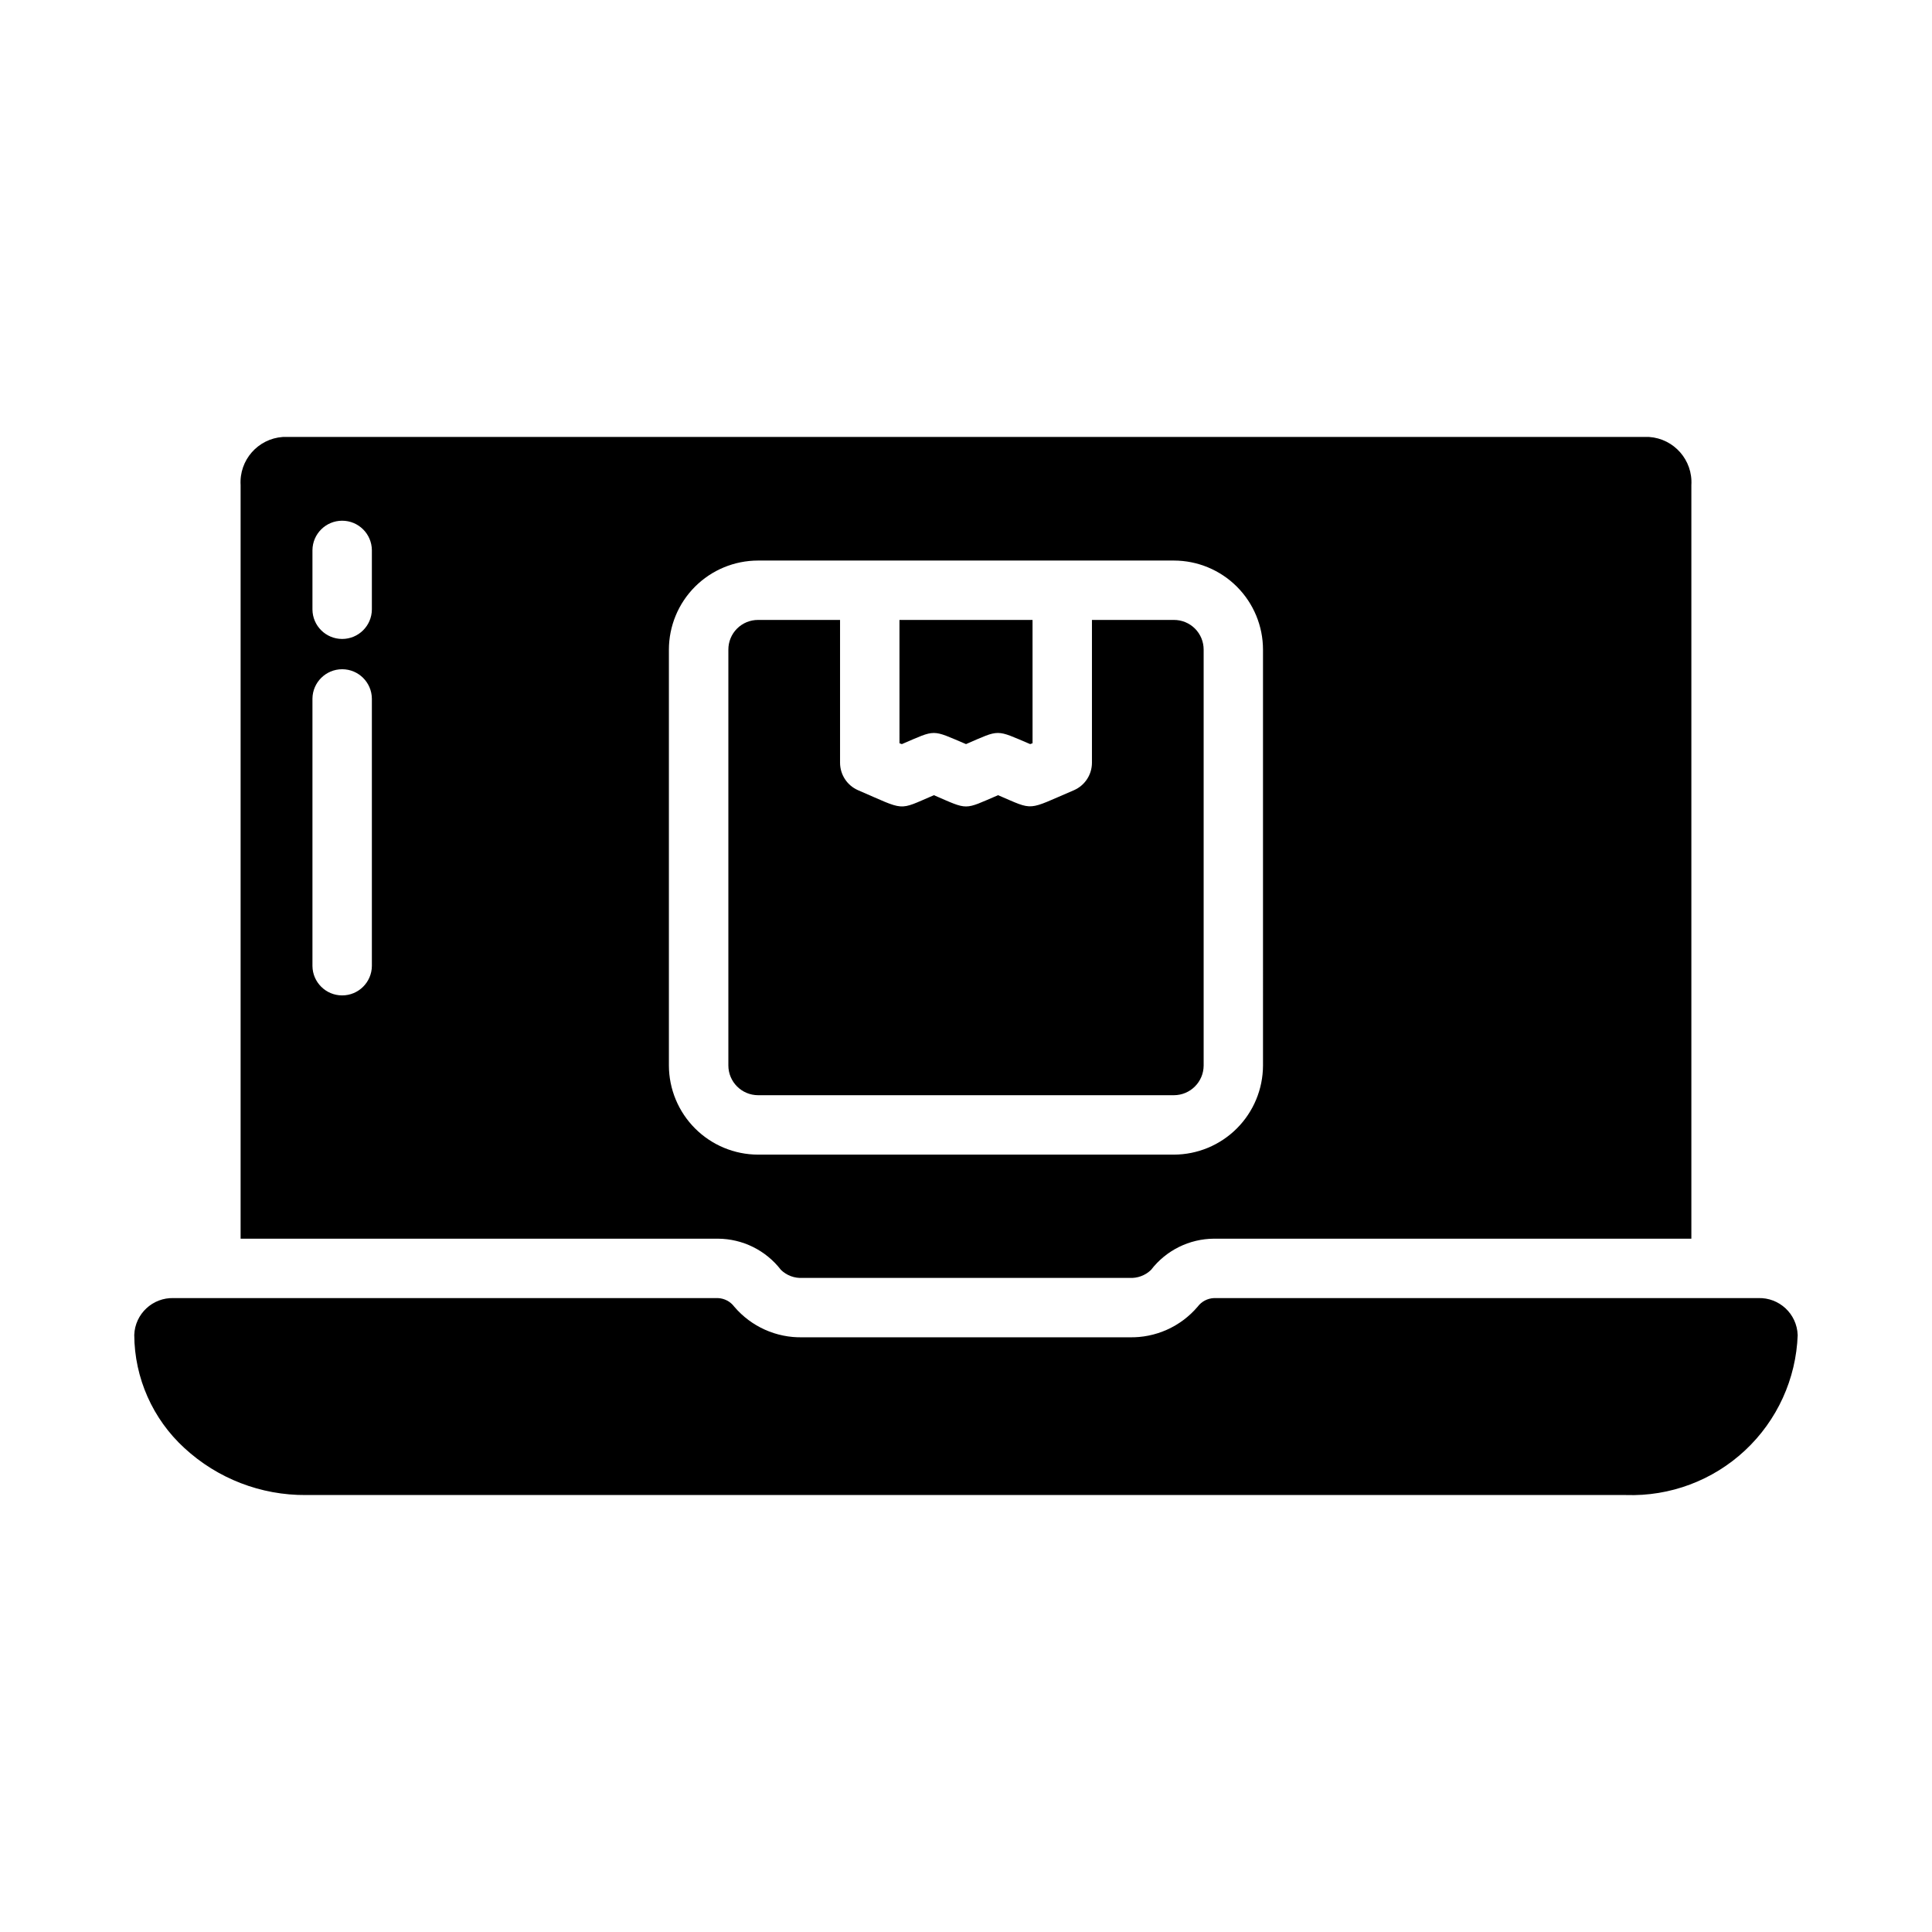 <?xml version="1.0" encoding="UTF-8"?>
<!-- Uploaded to: SVG Find, www.svgfind.com, Generator: SVG Find Mixer Tools -->
<svg fill="#000000" width="800px" height="800px" version="1.1" viewBox="144 144 512 512" xmlns="http://www.w3.org/2000/svg">
 <g>
  <path d="m383 341.2-0.629-0.234-0.004-32.672h35.266l0.004 32.668-0.629 0.234c-9.289-3.938-7.871-3.938-17.004 0-9.289-3.934-7.793-3.934-17.004 0.004z"/>
  <path d="m462.98 316.16v110.21c-0.016 4.34-3.531 7.859-7.875 7.871h-110.21c-4.344-0.012-7.859-3.531-7.871-7.871v-110.21c-0.008-2.09 0.82-4.094 2.297-5.574 1.477-1.477 3.484-2.305 5.574-2.297h21.727v37.863c0.012 3.137 1.859 5.973 4.723 7.242 12.832 5.512 10.391 5.512 20.152 1.34 9.289 4.016 7.793 3.938 17.004 0 9.762 4.172 7.398 4.094 20.152-1.34 2.863-1.27 4.715-4.106 4.723-7.242v-37.863h21.727c2.09-0.008 4.098 0.82 5.574 2.297 1.48 1.48 2.305 3.484 2.301 5.574z"/>
  <path d="m581.05 259.8h-362.11c-6.598 0.461-11.586 6.152-11.176 12.754v199.71h126.5c6.539 0.035 12.699 3.082 16.691 8.266 1.527 1.488 3.617 2.258 5.746 2.125h86.594-0.004c2.133 0.133 4.219-0.637 5.75-2.125 3.988-5.184 10.148-8.23 16.688-8.266h126.5v-199.71c0.41-6.602-4.582-12.293-11.18-12.754zm-338.5 140.2c-0.043 4.316-3.555 7.793-7.871 7.793-4.32 0-7.832-3.477-7.875-7.793v-70.852c0.043-4.316 3.555-7.793 7.875-7.793 4.316 0 7.828 3.477 7.871 7.793zm0-94.465c-0.043 4.316-3.555 7.793-7.871 7.793-4.32 0-7.832-3.477-7.875-7.793v-15.746c0.043-4.316 3.555-7.793 7.875-7.793 4.316 0 7.828 3.477 7.871 7.793zm236.16 120.84c-0.02 6.258-2.512 12.254-6.938 16.676-4.426 4.426-10.422 6.922-16.68 6.938h-110.21c-6.258-0.016-12.254-2.512-16.68-6.938-4.426-4.422-6.918-10.418-6.938-16.676v-110.21c0.008-6.262 2.496-12.266 6.922-16.691 4.43-4.43 10.434-6.918 16.695-6.922h110.21c6.262 0.004 12.266 2.492 16.695 6.922 4.426 4.426 6.918 10.43 6.922 16.691z"/>
  <path d="m620.41 497.77c-0.418 11.656-5.445 22.668-13.977 30.625-8.527 7.953-19.867 12.199-31.523 11.805h-349.83c-11.922 0.09-23.434-4.356-32.195-12.438-8.422-7.707-13.242-18.578-13.305-29.992 0.199-5.586 4.883-9.953 10.469-9.762h144.21c1.715 0.07 3.305 0.906 4.332 2.281 4.504 5.297 11.156 8.273 18.105 8.109h86.594-0.004c6.949 0.164 13.602-2.812 18.105-8.109 1.027-1.375 2.617-2.211 4.332-2.281h144.21c5.586-0.191 10.27 4.176 10.469 9.762z"/>
 </g>
</svg>